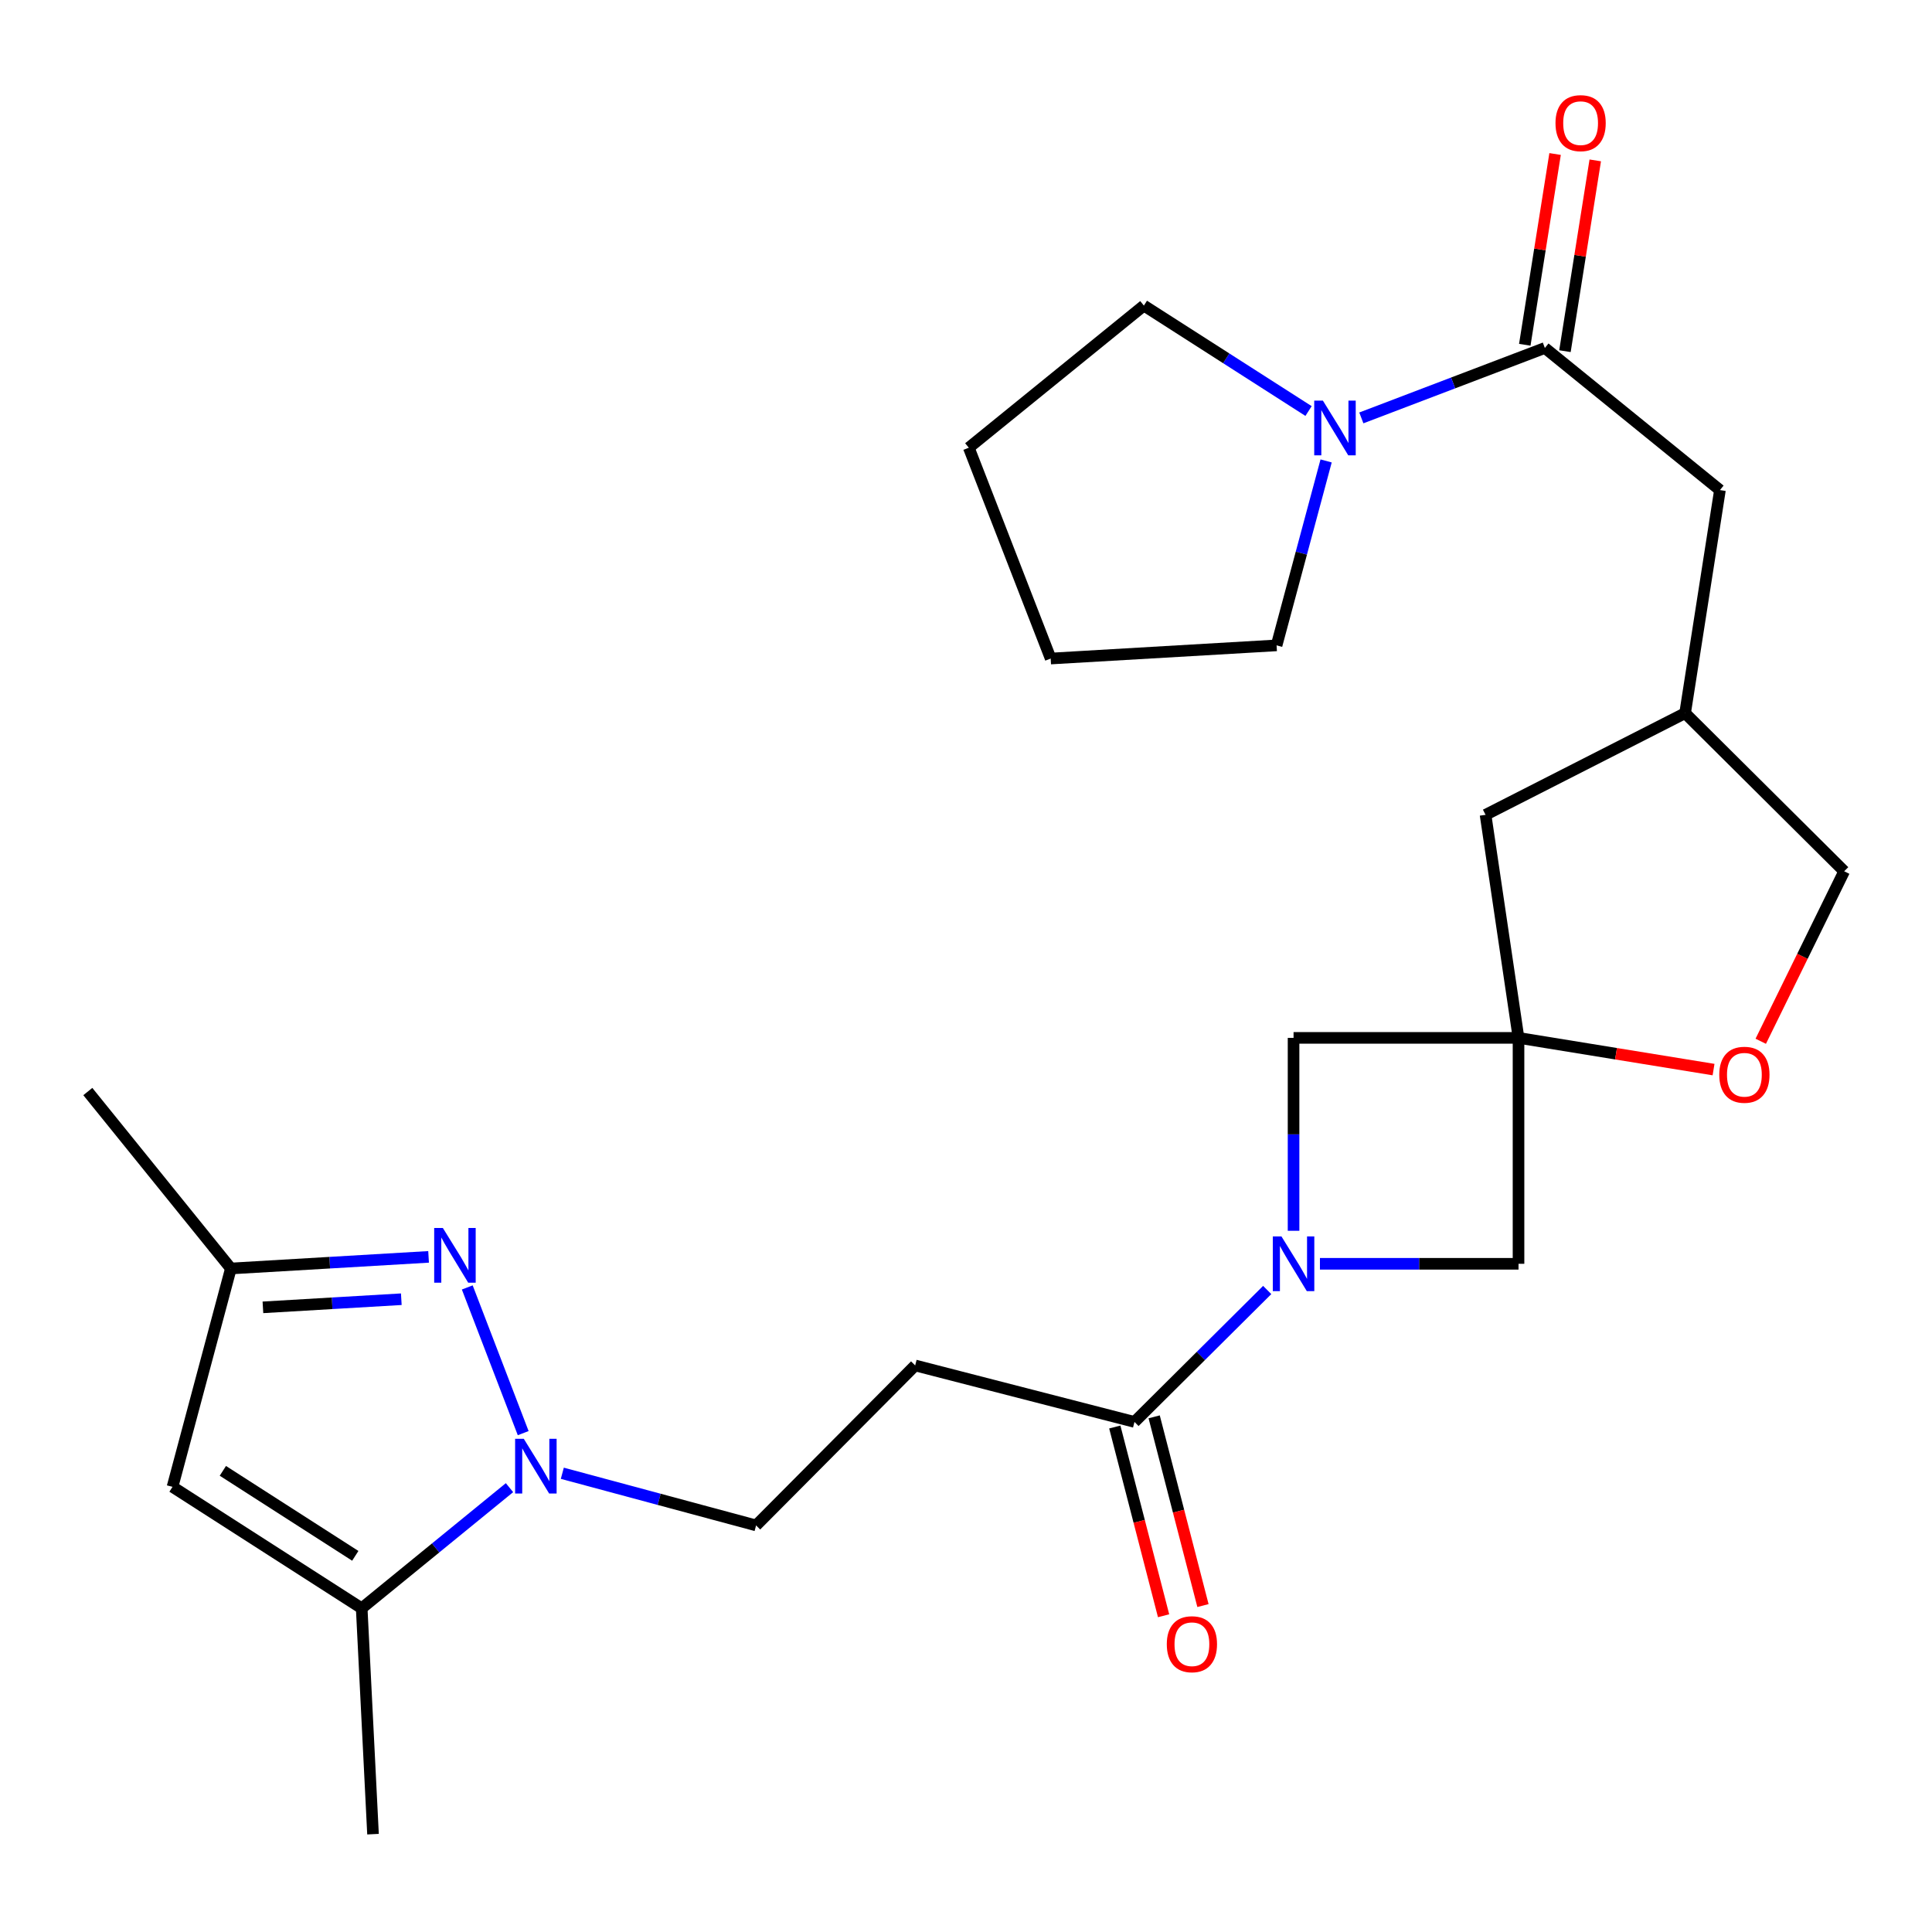 <?xml version='1.0' encoding='iso-8859-1'?>
<svg version='1.1' baseProfile='full'
              xmlns='http://www.w3.org/2000/svg'
                      xmlns:rdkit='http://www.rdkit.org/xml'
                      xmlns:xlink='http://www.w3.org/1999/xlink'
                  xml:space='preserve'
width='1000px' height='1000px' viewBox='0 0 1000 1000'>
<!-- END OF HEADER -->
<rect style='opacity:1.0;fill:#FFFFFF;stroke:none' width='1000' height='1000' x='0' y='0'> </rect>
<path class='bond-0' d='M 270.807,741.79 L 241.857,666.377' style='fill:none;fill-rule:evenodd;stroke:#0000FF;stroke-width:6px;stroke-linecap:butt;stroke-linejoin:miter;stroke-opacity:1' />
<path class='bond-3' d='M 263.715,770.01 L 225.464,801.226' style='fill:none;fill-rule:evenodd;stroke:#0000FF;stroke-width:6px;stroke-linecap:butt;stroke-linejoin:miter;stroke-opacity:1' />
<path class='bond-3' d='M 225.464,801.226 L 187.213,832.441' style='fill:none;fill-rule:evenodd;stroke:#000000;stroke-width:6px;stroke-linecap:butt;stroke-linejoin:miter;stroke-opacity:1' />
<path class='bond-13' d='M 291.055,762.558 L 341.202,776.058' style='fill:none;fill-rule:evenodd;stroke:#0000FF;stroke-width:6px;stroke-linecap:butt;stroke-linejoin:miter;stroke-opacity:1' />
<path class='bond-13' d='M 341.202,776.058 L 391.348,789.558' style='fill:none;fill-rule:evenodd;stroke:#000000;stroke-width:6px;stroke-linecap:butt;stroke-linejoin:miter;stroke-opacity:1' />
<path class='bond-8' d='M 221.831,650.555 L 170.667,653.562' style='fill:none;fill-rule:evenodd;stroke:#0000FF;stroke-width:6px;stroke-linecap:butt;stroke-linejoin:miter;stroke-opacity:1' />
<path class='bond-8' d='M 170.667,653.562 L 119.503,656.57' style='fill:none;fill-rule:evenodd;stroke:#000000;stroke-width:6px;stroke-linecap:butt;stroke-linejoin:miter;stroke-opacity:1' />
<path class='bond-8' d='M 207.717,672.47 L 171.902,674.576' style='fill:none;fill-rule:evenodd;stroke:#0000FF;stroke-width:6px;stroke-linecap:butt;stroke-linejoin:miter;stroke-opacity:1' />
<path class='bond-8' d='M 171.902,674.576 L 136.087,676.681' style='fill:none;fill-rule:evenodd;stroke:#000000;stroke-width:6px;stroke-linecap:butt;stroke-linejoin:miter;stroke-opacity:1' />
<path class='bond-1' d='M 655.901,667.699 L 621.553,701.843' style='fill:none;fill-rule:evenodd;stroke:#0000FF;stroke-width:6px;stroke-linecap:butt;stroke-linejoin:miter;stroke-opacity:1' />
<path class='bond-1' d='M 621.553,701.843 L 587.204,735.986' style='fill:none;fill-rule:evenodd;stroke:#000000;stroke-width:6px;stroke-linecap:butt;stroke-linejoin:miter;stroke-opacity:1' />
<path class='bond-10' d='M 669.544,637.055 L 669.544,587.131' style='fill:none;fill-rule:evenodd;stroke:#0000FF;stroke-width:6px;stroke-linecap:butt;stroke-linejoin:miter;stroke-opacity:1' />
<path class='bond-10' d='M 669.544,587.131 L 669.544,537.207' style='fill:none;fill-rule:evenodd;stroke:#000000;stroke-width:6px;stroke-linecap:butt;stroke-linejoin:miter;stroke-opacity:1' />
<path class='bond-11' d='M 683.195,654.138 L 734.589,654.138' style='fill:none;fill-rule:evenodd;stroke:#0000FF;stroke-width:6px;stroke-linecap:butt;stroke-linejoin:miter;stroke-opacity:1' />
<path class='bond-11' d='M 734.589,654.138 L 785.984,654.138' style='fill:none;fill-rule:evenodd;stroke:#000000;stroke-width:6px;stroke-linecap:butt;stroke-linejoin:miter;stroke-opacity:1' />
<path class='bond-2' d='M 785.984,537.207 L 785.984,654.138' style='fill:none;fill-rule:evenodd;stroke:#000000;stroke-width:6px;stroke-linecap:butt;stroke-linejoin:miter;stroke-opacity:1' />
<path class='bond-12' d='M 785.984,537.207 L 836.457,545.411' style='fill:none;fill-rule:evenodd;stroke:#000000;stroke-width:6px;stroke-linecap:butt;stroke-linejoin:miter;stroke-opacity:1' />
<path class='bond-12' d='M 836.457,545.411 L 886.931,553.615' style='fill:none;fill-rule:evenodd;stroke:#FF0000;stroke-width:6px;stroke-linecap:butt;stroke-linejoin:miter;stroke-opacity:1' />
<path class='bond-17' d='M 785.984,537.207 L 768.922,421.749' style='fill:none;fill-rule:evenodd;stroke:#000000;stroke-width:6px;stroke-linecap:butt;stroke-linejoin:miter;stroke-opacity:1' />
<path class='bond-27' d='M 785.984,537.207 L 669.544,537.207' style='fill:none;fill-rule:evenodd;stroke:#000000;stroke-width:6px;stroke-linecap:butt;stroke-linejoin:miter;stroke-opacity:1' />
<path class='bond-4' d='M 187.213,832.441 L 89.296,769.596' style='fill:none;fill-rule:evenodd;stroke:#000000;stroke-width:6px;stroke-linecap:butt;stroke-linejoin:miter;stroke-opacity:1' />
<path class='bond-4' d='M 183.895,805.299 L 115.354,761.307' style='fill:none;fill-rule:evenodd;stroke:#000000;stroke-width:6px;stroke-linecap:butt;stroke-linejoin:miter;stroke-opacity:1' />
<path class='bond-20' d='M 187.213,832.441 L 193.072,949.36' style='fill:none;fill-rule:evenodd;stroke:#000000;stroke-width:6px;stroke-linecap:butt;stroke-linejoin:miter;stroke-opacity:1' />
<path class='bond-26' d='M 89.296,769.596 L 119.503,656.57' style='fill:none;fill-rule:evenodd;stroke:#000000;stroke-width:6px;stroke-linecap:butt;stroke-linejoin:miter;stroke-opacity:1' />
<path class='bond-5' d='M 587.204,735.986 L 473.688,706.75' style='fill:none;fill-rule:evenodd;stroke:#000000;stroke-width:6px;stroke-linecap:butt;stroke-linejoin:miter;stroke-opacity:1' />
<path class='bond-16' d='M 577.015,738.621 L 589.643,787.465' style='fill:none;fill-rule:evenodd;stroke:#000000;stroke-width:6px;stroke-linecap:butt;stroke-linejoin:miter;stroke-opacity:1' />
<path class='bond-16' d='M 589.643,787.465 L 602.271,836.31' style='fill:none;fill-rule:evenodd;stroke:#FF0000;stroke-width:6px;stroke-linecap:butt;stroke-linejoin:miter;stroke-opacity:1' />
<path class='bond-16' d='M 597.394,733.352 L 610.023,782.196' style='fill:none;fill-rule:evenodd;stroke:#000000;stroke-width:6px;stroke-linecap:butt;stroke-linejoin:miter;stroke-opacity:1' />
<path class='bond-16' d='M 610.023,782.196 L 622.651,831.041' style='fill:none;fill-rule:evenodd;stroke:#FF0000;stroke-width:6px;stroke-linecap:butt;stroke-linejoin:miter;stroke-opacity:1' />
<path class='bond-6' d='M 799.619,180.11 L 890.239,253.667' style='fill:none;fill-rule:evenodd;stroke:#000000;stroke-width:6px;stroke-linecap:butt;stroke-linejoin:miter;stroke-opacity:1' />
<path class='bond-7' d='M 799.619,180.11 L 752.123,198.209' style='fill:none;fill-rule:evenodd;stroke:#000000;stroke-width:6px;stroke-linecap:butt;stroke-linejoin:miter;stroke-opacity:1' />
<path class='bond-7' d='M 752.123,198.209 L 704.626,216.307' style='fill:none;fill-rule:evenodd;stroke:#0000FF;stroke-width:6px;stroke-linecap:butt;stroke-linejoin:miter;stroke-opacity:1' />
<path class='bond-15' d='M 810.014,181.761 L 817.858,132.389' style='fill:none;fill-rule:evenodd;stroke:#000000;stroke-width:6px;stroke-linecap:butt;stroke-linejoin:miter;stroke-opacity:1' />
<path class='bond-15' d='M 817.858,132.389 L 825.701,83.017' style='fill:none;fill-rule:evenodd;stroke:#FF0000;stroke-width:6px;stroke-linecap:butt;stroke-linejoin:miter;stroke-opacity:1' />
<path class='bond-15' d='M 789.225,178.458 L 797.069,129.086' style='fill:none;fill-rule:evenodd;stroke:#000000;stroke-width:6px;stroke-linecap:butt;stroke-linejoin:miter;stroke-opacity:1' />
<path class='bond-15' d='M 797.069,129.086 L 804.912,79.714' style='fill:none;fill-rule:evenodd;stroke:#FF0000;stroke-width:6px;stroke-linecap:butt;stroke-linejoin:miter;stroke-opacity:1' />
<path class='bond-21' d='M 686.395,238.581 L 673.578,286.311' style='fill:none;fill-rule:evenodd;stroke:#0000FF;stroke-width:6px;stroke-linecap:butt;stroke-linejoin:miter;stroke-opacity:1' />
<path class='bond-21' d='M 673.578,286.311 L 660.761,334.042' style='fill:none;fill-rule:evenodd;stroke:#000000;stroke-width:6px;stroke-linecap:butt;stroke-linejoin:miter;stroke-opacity:1' />
<path class='bond-22' d='M 677.303,212.75 L 634.686,185.461' style='fill:none;fill-rule:evenodd;stroke:#0000FF;stroke-width:6px;stroke-linecap:butt;stroke-linejoin:miter;stroke-opacity:1' />
<path class='bond-22' d='M 634.686,185.461 L 592.069,158.171' style='fill:none;fill-rule:evenodd;stroke:#000000;stroke-width:6px;stroke-linecap:butt;stroke-linejoin:miter;stroke-opacity:1' />
<path class='bond-23' d='M 119.503,656.57 L 45.455,564.981' style='fill:none;fill-rule:evenodd;stroke:#000000;stroke-width:6px;stroke-linecap:butt;stroke-linejoin:miter;stroke-opacity:1' />
<path class='bond-9' d='M 473.688,706.75 L 391.348,789.558' style='fill:none;fill-rule:evenodd;stroke:#000000;stroke-width:6px;stroke-linecap:butt;stroke-linejoin:miter;stroke-opacity:1' />
<path class='bond-19' d='M 911.359,538.959 L 932.952,494.966' style='fill:none;fill-rule:evenodd;stroke:#FF0000;stroke-width:6px;stroke-linecap:butt;stroke-linejoin:miter;stroke-opacity:1' />
<path class='bond-19' d='M 932.952,494.966 L 954.545,450.973' style='fill:none;fill-rule:evenodd;stroke:#000000;stroke-width:6px;stroke-linecap:butt;stroke-linejoin:miter;stroke-opacity:1' />
<path class='bond-14' d='M 890.239,253.667 L 872.206,369.125' style='fill:none;fill-rule:evenodd;stroke:#000000;stroke-width:6px;stroke-linecap:butt;stroke-linejoin:miter;stroke-opacity:1' />
<path class='bond-18' d='M 768.922,421.749 L 872.206,369.125' style='fill:none;fill-rule:evenodd;stroke:#000000;stroke-width:6px;stroke-linecap:butt;stroke-linejoin:miter;stroke-opacity:1' />
<path class='bond-28' d='M 872.206,369.125 L 954.545,450.973' style='fill:none;fill-rule:evenodd;stroke:#000000;stroke-width:6px;stroke-linecap:butt;stroke-linejoin:miter;stroke-opacity:1' />
<path class='bond-24' d='M 660.761,334.042 L 543.83,340.859' style='fill:none;fill-rule:evenodd;stroke:#000000;stroke-width:6px;stroke-linecap:butt;stroke-linejoin:miter;stroke-opacity:1' />
<path class='bond-25' d='M 592.069,158.171 L 501.45,231.74' style='fill:none;fill-rule:evenodd;stroke:#000000;stroke-width:6px;stroke-linecap:butt;stroke-linejoin:miter;stroke-opacity:1' />
<path class='bond-29' d='M 543.83,340.859 L 501.45,231.74' style='fill:none;fill-rule:evenodd;stroke:#000000;stroke-width:6px;stroke-linecap:butt;stroke-linejoin:miter;stroke-opacity:1' />
<path  class='atom-0' d='M 271.104 744.712
L 280.384 759.712
Q 281.304 761.192, 282.784 763.872
Q 284.264 766.552, 284.344 766.712
L 284.344 744.712
L 288.104 744.712
L 288.104 773.032
L 284.224 773.032
L 274.264 756.632
Q 273.104 754.712, 271.864 752.512
Q 270.664 750.312, 270.304 749.632
L 270.304 773.032
L 266.624 773.032
L 266.624 744.712
L 271.104 744.712
' fill='#0000FF'/>
<path  class='atom-1' d='M 229.215 635.592
L 238.495 650.592
Q 239.415 652.072, 240.895 654.752
Q 242.375 657.432, 242.455 657.592
L 242.455 635.592
L 246.215 635.592
L 246.215 663.912
L 242.335 663.912
L 232.375 647.512
Q 231.215 645.592, 229.975 643.392
Q 228.775 641.192, 228.415 640.512
L 228.415 663.912
L 224.735 663.912
L 224.735 635.592
L 229.215 635.592
' fill='#0000FF'/>
<path  class='atom-2' d='M 663.284 639.978
L 672.564 654.978
Q 673.484 656.458, 674.964 659.138
Q 676.444 661.818, 676.524 661.978
L 676.524 639.978
L 680.284 639.978
L 680.284 668.298
L 676.404 668.298
L 666.444 651.898
Q 665.284 649.978, 664.044 647.778
Q 662.844 645.578, 662.484 644.898
L 662.484 668.298
L 658.804 668.298
L 658.804 639.978
L 663.284 639.978
' fill='#0000FF'/>
<path  class='atom-8' d='M 684.719 207.347
L 693.999 222.347
Q 694.919 223.827, 696.399 226.507
Q 697.879 229.187, 697.959 229.347
L 697.959 207.347
L 701.719 207.347
L 701.719 235.667
L 697.839 235.667
L 687.879 219.267
Q 686.719 217.347, 685.479 215.147
Q 684.279 212.947, 683.919 212.267
L 683.919 235.667
L 680.239 235.667
L 680.239 207.347
L 684.719 207.347
' fill='#0000FF'/>
<path  class='atom-13' d='M 889.892 556.29
Q 889.892 549.49, 893.252 545.69
Q 896.612 541.89, 902.892 541.89
Q 909.172 541.89, 912.532 545.69
Q 915.892 549.49, 915.892 556.29
Q 915.892 563.17, 912.492 567.09
Q 909.092 570.97, 902.892 570.97
Q 896.652 570.97, 893.252 567.09
Q 889.892 563.21, 889.892 556.29
M 902.892 567.77
Q 907.212 567.77, 909.532 564.89
Q 911.892 561.97, 911.892 556.29
Q 911.892 550.73, 909.532 547.93
Q 907.212 545.09, 902.892 545.09
Q 898.572 545.09, 896.212 547.89
Q 893.892 550.69, 893.892 556.29
Q 893.892 562.01, 896.212 564.89
Q 898.572 567.77, 902.892 567.77
' fill='#FF0000'/>
<path  class='atom-16' d='M 805.12 63.738
Q 805.12 56.938, 808.48 53.138
Q 811.84 49.338, 818.12 49.338
Q 824.4 49.338, 827.76 53.138
Q 831.12 56.938, 831.12 63.738
Q 831.12 70.618, 827.72 74.538
Q 824.32 78.418, 818.12 78.418
Q 811.88 78.418, 808.48 74.538
Q 805.12 70.658, 805.12 63.738
M 818.12 75.218
Q 822.44 75.218, 824.76 72.338
Q 827.12 69.418, 827.12 63.738
Q 827.12 58.178, 824.76 55.378
Q 822.44 52.538, 818.12 52.538
Q 813.8 52.538, 811.44 55.338
Q 809.12 58.138, 809.12 63.738
Q 809.12 69.458, 811.44 72.338
Q 813.8 75.218, 818.12 75.218
' fill='#FF0000'/>
<path  class='atom-17' d='M 603.931 851.044
Q 603.931 844.244, 607.291 840.444
Q 610.651 836.644, 616.931 836.644
Q 623.211 836.644, 626.571 840.444
Q 629.931 844.244, 629.931 851.044
Q 629.931 857.924, 626.531 861.844
Q 623.131 865.724, 616.931 865.724
Q 610.691 865.724, 607.291 861.844
Q 603.931 857.964, 603.931 851.044
M 616.931 862.524
Q 621.251 862.524, 623.571 859.644
Q 625.931 856.724, 625.931 851.044
Q 625.931 845.484, 623.571 842.684
Q 621.251 839.844, 616.931 839.844
Q 612.611 839.844, 610.251 842.644
Q 607.931 845.444, 607.931 851.044
Q 607.931 856.764, 610.251 859.644
Q 612.611 862.524, 616.931 862.524
' fill='#FF0000'/>
</svg>
